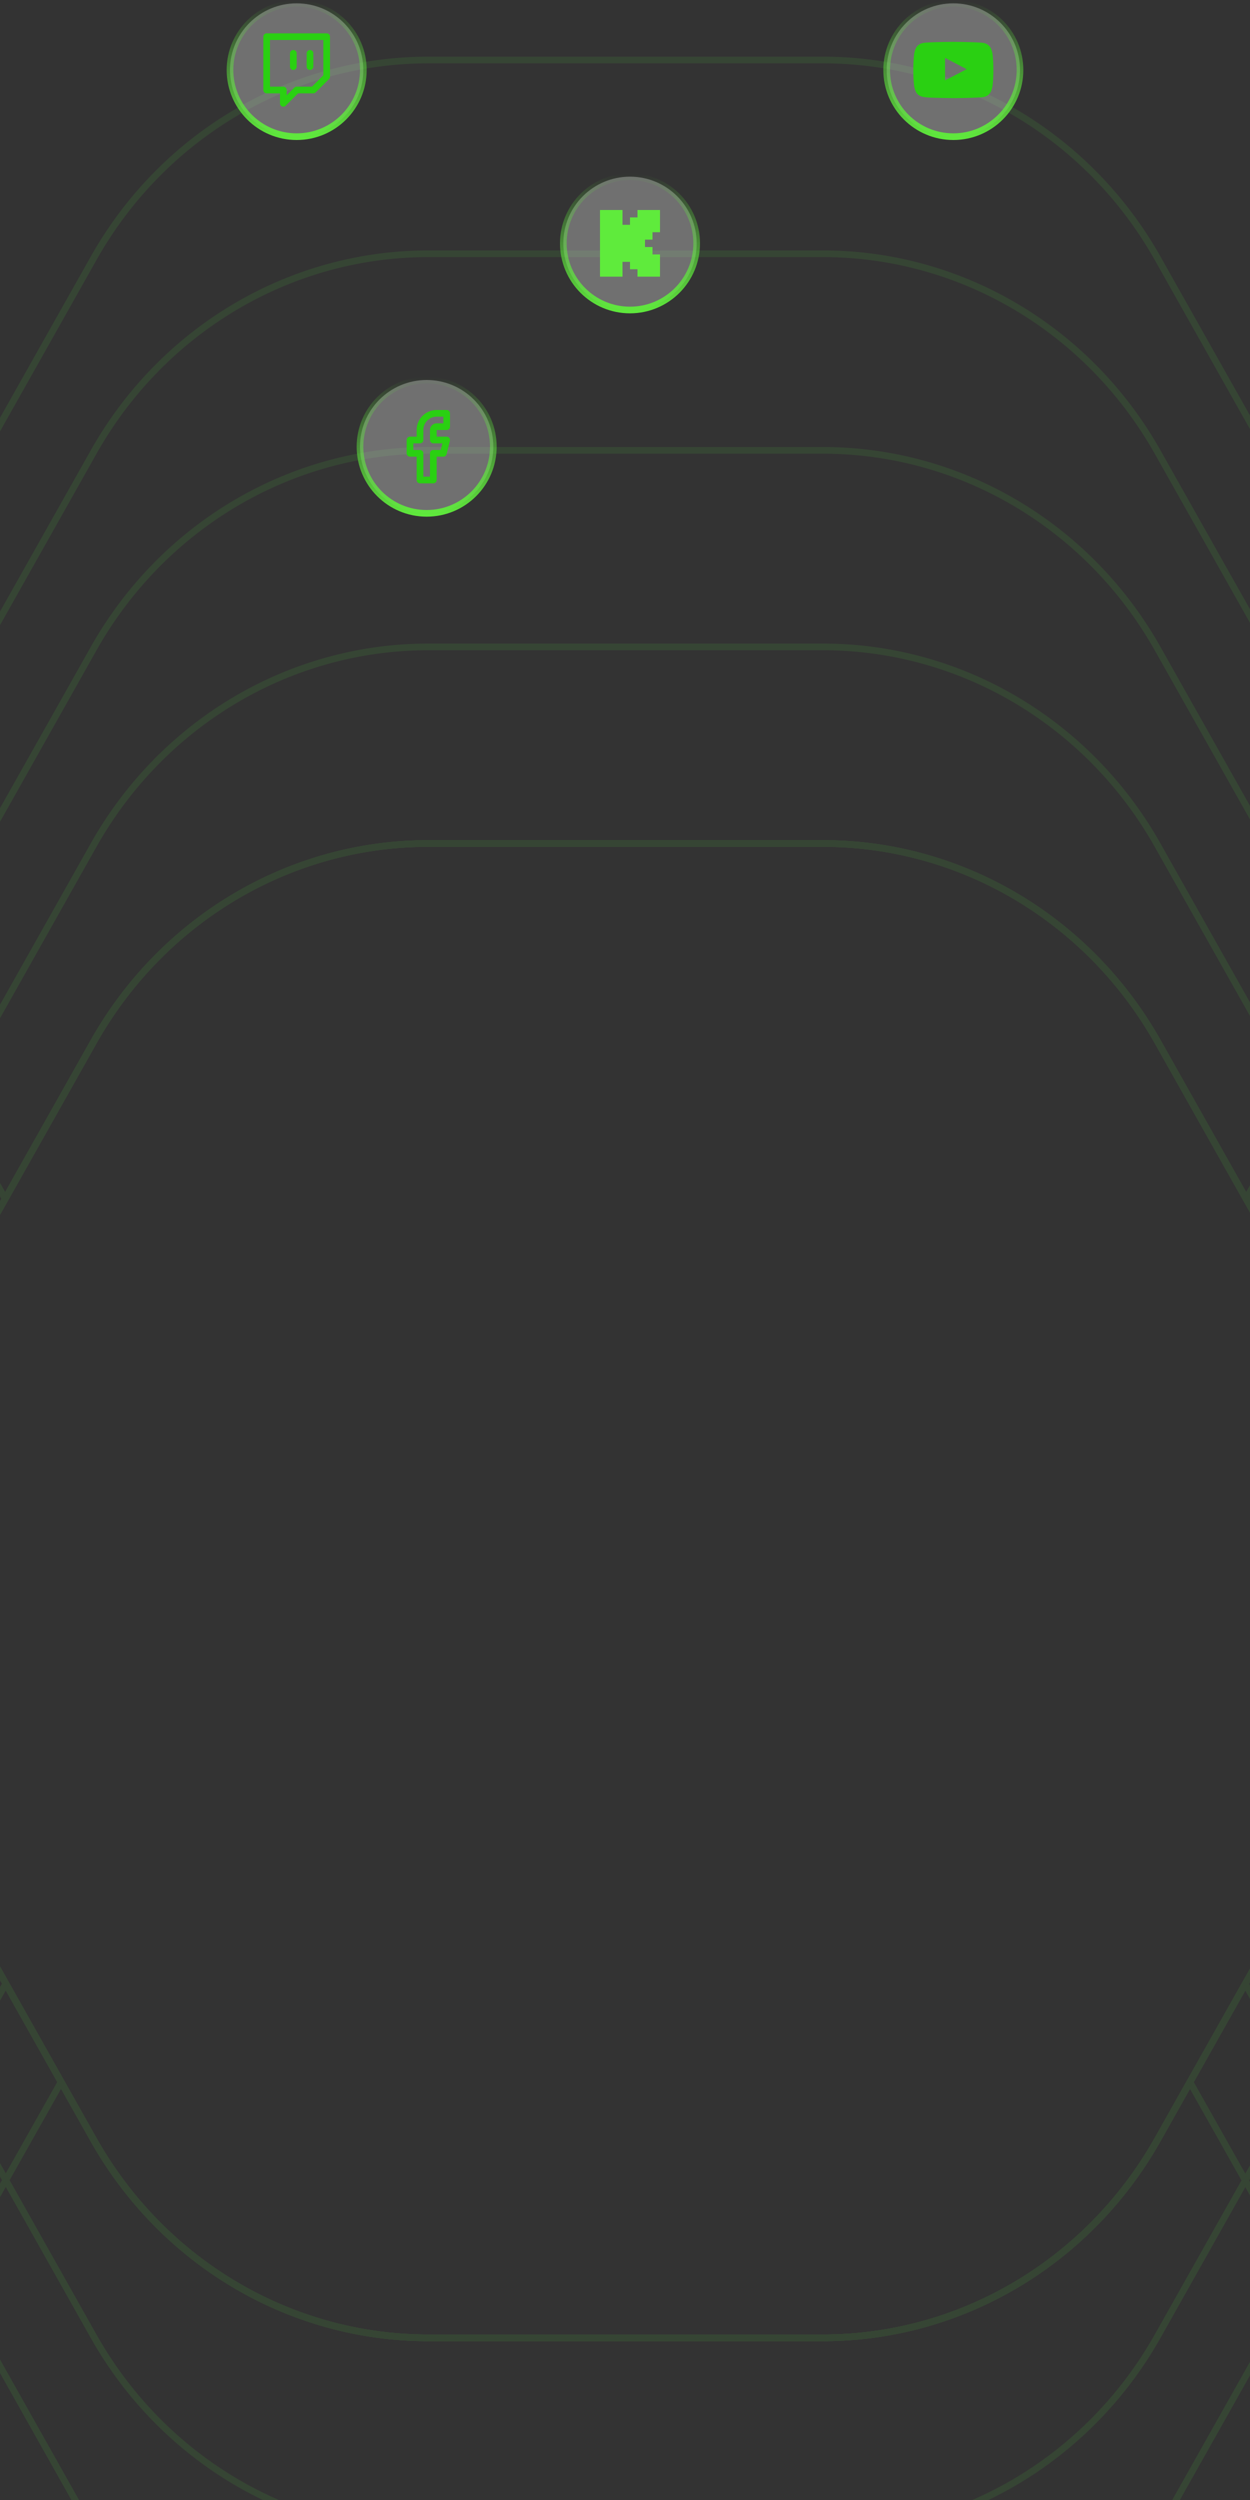 <svg width="375" height="750" fill="none" xmlns="http://www.w3.org/2000/svg"><rect width="100%" height="100%" fill="#333333" stroke="none"/><g opacity=".1" stroke="#55EB3C" stroke-width="2" stroke-miterlimit="10"><path d="M128.48 76.13h118.383c41.478 0 79.698 22.699 100.415 59.471l59.271 105.242a118.462 118.462 0 0 1 12.018 30.34c4.743 19.206 4.713 39.353-.117 58.515a118.694 118.694 0 0 1-11.668 29.505c-.029.149-.145.298-.218.447l-16.338 29.042-16.382-29.042-26.537-47.144c-20.717-36.772-58.937-59.471-100.415-59.471H128.509c-41.479 0-79.698 22.699-100.416 59.471L1.557 359.65l-16.339 29.042-16.352-29.042c-.073-.149-.19-.298-.219-.447-5.266-9.387-9.15-19.312-11.712-29.505a121.201 121.201 0 0 1-.116-58.516c2.59-10.491 6.59-20.714 12.046-30.339L28.094 135.6C48.811 98.828 87.03 76.13 128.51 76.13h-.029Z"/><path d="M128.479 18h118.383c41.479 0 79.698 22.7 100.416 59.471l59.271 105.242c15.305 27.147 19.306 58.889 12.017 88.468-2.488 10.193-6.343 20.073-11.522 29.46-.146.298-.335.567-.48.88l-16.12 28.624-16.601 29.504-26.536-47.144c-20.718-36.772-58.937-59.471-100.416-59.471H128.508c-41.478 0-79.698 22.699-100.415 59.471L1.556 359.649l-16.57-29.504-16.12-28.624c-.146-.299-.335-.567-.481-.88a120.598 120.598 0 0 1-11.566-29.46c-7.304-29.579-3.26-61.321 12.046-88.468L28.093 77.471C48.81 40.7 87.03 18.001 128.508 18.001h-.029Z"/><path d="M128.48 135.108h118.383c41.478 0 79.698 22.699 100.415 59.471l59.272 105.242c.145.269.291.567.48.836a119.445 119.445 0 0 1 11.421 29.041 121.259 121.259 0 0 1 0 59.009 117.702 117.702 0 0 1-11.668 29.459c-.073-.149-.146-.269-.219-.418l-16.338-29.041-16.382-29.042-26.537-47.144c-20.717-36.772-58.936-59.471-100.415-59.471H128.509c-41.478 0-79.698 22.699-100.415 59.471L1.557 359.665l-16.338 29.042-16.353 29.041c-.073.149-.145.269-.218.418-5.267-9.357-9.151-19.281-11.712-29.459a121.252 121.252 0 0 1 0-59.009 121.311 121.311 0 0 1 11.45-29.041c.189-.269.335-.567.48-.836l59.228-105.242c20.717-36.772 58.937-59.471 100.415-59.471h-.029Z"/><path d="M128.48 194.071h118.383c41.479 0 79.698 22.699 100.416 59.471l43.151 76.619 16.12 28.623c.073.149.146.269.218.418a117.666 117.666 0 0 1 11.669 29.504 120.956 120.956 0 0 1 0 58.934 119.033 119.033 0 0 0-11.669-29.459c-.072-.15-.145-.269-.218-.418l-16.338-29.042-16.382-29.041-26.537-47.144c-20.717-36.772-58.937-59.471-100.415-59.471H128.495c-41.478 0-79.698 22.699-100.415 59.471L1.543 359.68l-16.338 29.041-16.353 29.042c-.073.149-.146.268-.218.418-5.267 9.387-9.152 19.311-11.712 29.459a120.948 120.948 0 0 1 0-58.934c2.56-10.193 6.445-20.147 11.712-29.504.072-.149.145-.269.218-.418l16.12-28.623 43.108-76.619c20.717-36.772 58.937-59.471 100.415-59.471h-.015ZM406.768 536.107a117.608 117.608 0 0 0 11.669-29.46 120.956 120.956 0 0 1 0 58.934 118.652 118.652 0 0 1-11.669 29.504c-.029.149-.145.299-.218.463l-16.338 29.041-16.6 29.505-26.319 46.77c-20.717 36.772-58.937 59.471-100.415 59.471H128.495c-41.478 0-79.698-22.699-100.415-59.471L1.76 654.093l-16.571-29.504-16.353-29.041c-.072-.15-.189-.299-.218-.463-5.267-9.387-9.151-19.311-11.712-29.504a120.948 120.948 0 0 1 0-58.934c2.56 10.193 6.445 20.117 11.712 29.46.044.149.146.298.218.462l16.353 29.042 16.571 29.504 16.6 29.504 9.719 17.267c20.717 36.772 58.937 59.471 100.415 59.471h118.383c41.478 0 79.698-22.699 100.415-59.471l9.704-17.267 16.6-29.504 16.601-29.504 16.338-29.042c.072-.149.189-.298.218-.462h.014Z"/><path d="M406.55 536.57c.073-.149.189-.299.218-.463a118.483 118.483 0 0 1 11.669 29.46 121.255 121.255 0 0 1 0 59.008 117.667 117.667 0 0 1-11.669 29.459c-.029.15-.145.299-.218.463l-16.338 29.042-42.919 76.275c-20.717 36.772-58.937 59.471-100.415 59.471H128.495c-41.478 0-79.698-22.699-100.415-59.471l-42.89-76.276-16.353-29.041c-.072-.149-.189-.299-.218-.463-5.267-9.357-9.151-19.281-11.712-29.459a121.252 121.252 0 0 1 0-59.009c2.56-10.148 5.98-18.848 11.246-28.25.044.149.612-.91.699-.761l16.352 29.041 16.572 29.505 16.6 29.504 9.718 17.266c20.718 36.772 58.937 59.471 100.415 59.471l118.384.001c41.478 0 79.697-22.699 100.415-59.471l9.704-17.267 16.6-29.504 16.6-29.505 16.338-29.041v.015Z"/><path d="m373.596 595.116 16.6-29.504 16.338 29.042c.073.149.146.268.218.418a117.625 117.625 0 0 1 11.668 29.504 120.931 120.931 0 0 1 0 58.934 118.649 118.649 0 0 1-11.668 29.504c-.029.149-.145.298-.218.462l-59.271 105.317c-20.718 36.772-58.937 59.471-100.416 59.471H128.464c-41.478 0-79.698-22.699-100.415-59.471L-31.18 713.476c-.073-.149-.19-.298-.218-.462-5.267-9.387-9.151-19.312-11.712-29.504a120.95 120.95 0 0 1 0-58.934c2.56-10.193 6.445-20.147 11.712-29.504.073-.15.145-.269.218-.418l16.353-29.042 16.57 29.504 16.6 29.505 9.72 17.266C48.78 678.659 87 701.358 128.478 701.358h118.383c41.478 0 79.698-22.699 100.415-59.471l9.704-17.266 16.6-29.505h.015Z"/><path d="m356.982 624.62 16.6-29.504 16.6 29.459 16.338 29.042c.073.149.146.269.218.418a118.488 118.488 0 0 1 11.668 29.459 121.235 121.235 0 0 1 0 59.009 118.446 118.446 0 0 1-11.901 29.922l-59.271 105.316c-20.717 36.772-58.937 59.471-100.415 59.471H128.436c-41.479 0-79.698-22.699-100.416-59.471l-59.228-105.316a120.202 120.202 0 0 1-11.93-29.922 121.254 121.254 0 0 1 0-59.009c2.561-10.148 6.445-20.072 11.712-29.459.073-.149.146-.269.218-.418l16.353-29.042 16.571-29.459 16.6 29.504 9.719 17.267c20.717 36.772 58.937 59.471 100.415 59.471h118.383c41.479 0 79.698-22.699 100.416-59.471l9.703-17.267h.03Z"/><path d="m347.278 641.887 9.704-17.267 16.6 29.459 16.6 29.46 16.338 29.041c.073.15.146.269.218.418 5.267 9.357 9.151 19.312 11.668 29.504 7.449 29.654 3.448 61.591-11.901 88.886l-59.271 105.317c-20.717 36.772-58.937 59.471-100.415 59.471H128.436c-41.479 0-79.698-22.699-100.416-59.471l-59.227-105.317c-15.379-27.295-19.38-59.232-11.93-88.886 2.56-10.193 6.445-20.147 11.711-29.504.073-.149.146-.268.218-.418l16.353-29.041 16.571-29.46 16.6-29.459 9.719 17.267c20.717 36.772 58.937 59.471 100.415 59.471h118.383c41.479 0 79.698-22.699 100.416-59.471h.029Z"/></g><path d="M108 134c0-11.046 8.954-20 20-20s20 8.954 20 20-8.954 20-20 20-20-8.954-20-20Z" fill="#fff" fill-opacity=".3"/><path d="M108 134c0-11.046 8.954-20 20-20s20 8.954 20 20-8.954 20-20 20-20-8.954-20-20Z" stroke="url(#a)" stroke-width="2"/><path d="M134 124h-3a5.004 5.004 0 0 0-3.536 1.464A5.004 5.004 0 0 0 126 129v3h-3v4h3v8h4v-8h3l1-4h-4v-3a.997.997 0 0 1 1-1h3v-4Z" stroke="#2AD012" stroke-width="2" stroke-linecap="round" stroke-linejoin="round"/><path d="M69 21C69 9.954 77.954 1 89 1s20 8.954 20 20-8.954 20-20 20-20-8.954-20-20Z" fill="#fff" fill-opacity=".3"/><path d="M69 21C69 9.954 77.954 1 89 1s20 8.954 20 20-8.954 20-20 20-20-8.954-20-20Z" stroke="url(#b)" stroke-width="2"/><path d="M88 20v-4m5 4v-4m5-5H80v16h5v4l4-4h5l4-4V11Z" stroke="#2AD012" stroke-width="2" stroke-linecap="round" stroke-linejoin="round"/><path d="M169 73c0-11.046 8.954-20 20-20s20 8.954 20 20-8.954 20-20 20-20-8.954-20-20Z" fill="#fff" fill-opacity=".3"/><path d="M169 73c0-11.046 8.954-20 20-20s20 8.954 20 20-8.954 20-20 20-20-8.954-20-20Z" stroke="url(#c)" stroke-width="2"/><path fill-rule="evenodd" clip-rule="evenodd" d="M180 83h6.75v-4.445H189v2.223h2.25V83H198v-6.667h-2.25v-2.222h-2.25V71.89h2.25v-2.222H198V63h-6.75v2.222H189v2.223h-2.25V63H180v20Z" fill="#5FEB3C"/><path d="M266 21c0-11.046 8.954-20 20-20s20 8.954 20 20-8.954 20-20 20-20-8.954-20-20Z" fill="#fff" fill-opacity=".3"/><path d="M266 21c0-11.046 8.954-20 20-20s20 8.954 20 20-8.954 20-20 20-20-8.954-20-20Z" stroke="url(#d)" stroke-width="2"/><path d="M297.761 16.2s-.234-1.655-.956-2.381c-.914-.957-1.936-.961-2.405-1.017-3.356-.244-8.395-.244-8.395-.244h-.01s-5.039 0-8.395.244c-.469.056-1.491.06-2.405 1.017-.722.726-.951 2.381-.951 2.381S274 18.145 274 20.086v1.819c0 1.94.239 3.886.239 3.886s.234 1.654.952 2.38c.914.957 2.114.924 2.648 1.027 1.922.183 8.161.24 8.161.24s5.044-.01 8.4-.249c.469-.056 1.491-.06 2.405-1.017.722-.727.956-2.381.956-2.381s.239-1.941.239-3.886v-1.819c0-1.94-.239-3.886-.239-3.886Zm-14.241 7.913v-6.746l6.483 3.385-6.483 3.36Z" fill="#2AD012"/><defs><linearGradient id="a" x1="128" y1="113" x2="128" y2="155" gradientUnits="userSpaceOnUse"><stop stop-color="#5FEB3C" stop-opacity="0"/><stop offset="1" stop-color="#5FEB3C"/></linearGradient><linearGradient id="b" x1="89" y1="0" x2="89" y2="42" gradientUnits="userSpaceOnUse"><stop stop-color="#5FEB3C" stop-opacity="0"/><stop offset="1" stop-color="#5FEB3C"/></linearGradient><linearGradient id="c" x1="189" y1="52" x2="189" y2="94" gradientUnits="userSpaceOnUse"><stop stop-color="#5FEB3C" stop-opacity="0"/><stop offset="1" stop-color="#5FEB3C"/></linearGradient><linearGradient id="d" x1="286" y1="0" x2="286" y2="42" gradientUnits="userSpaceOnUse"><stop stop-color="#5FEB3C" stop-opacity="0"/><stop offset="1" stop-color="#5FEB3C"/></linearGradient></defs></svg>